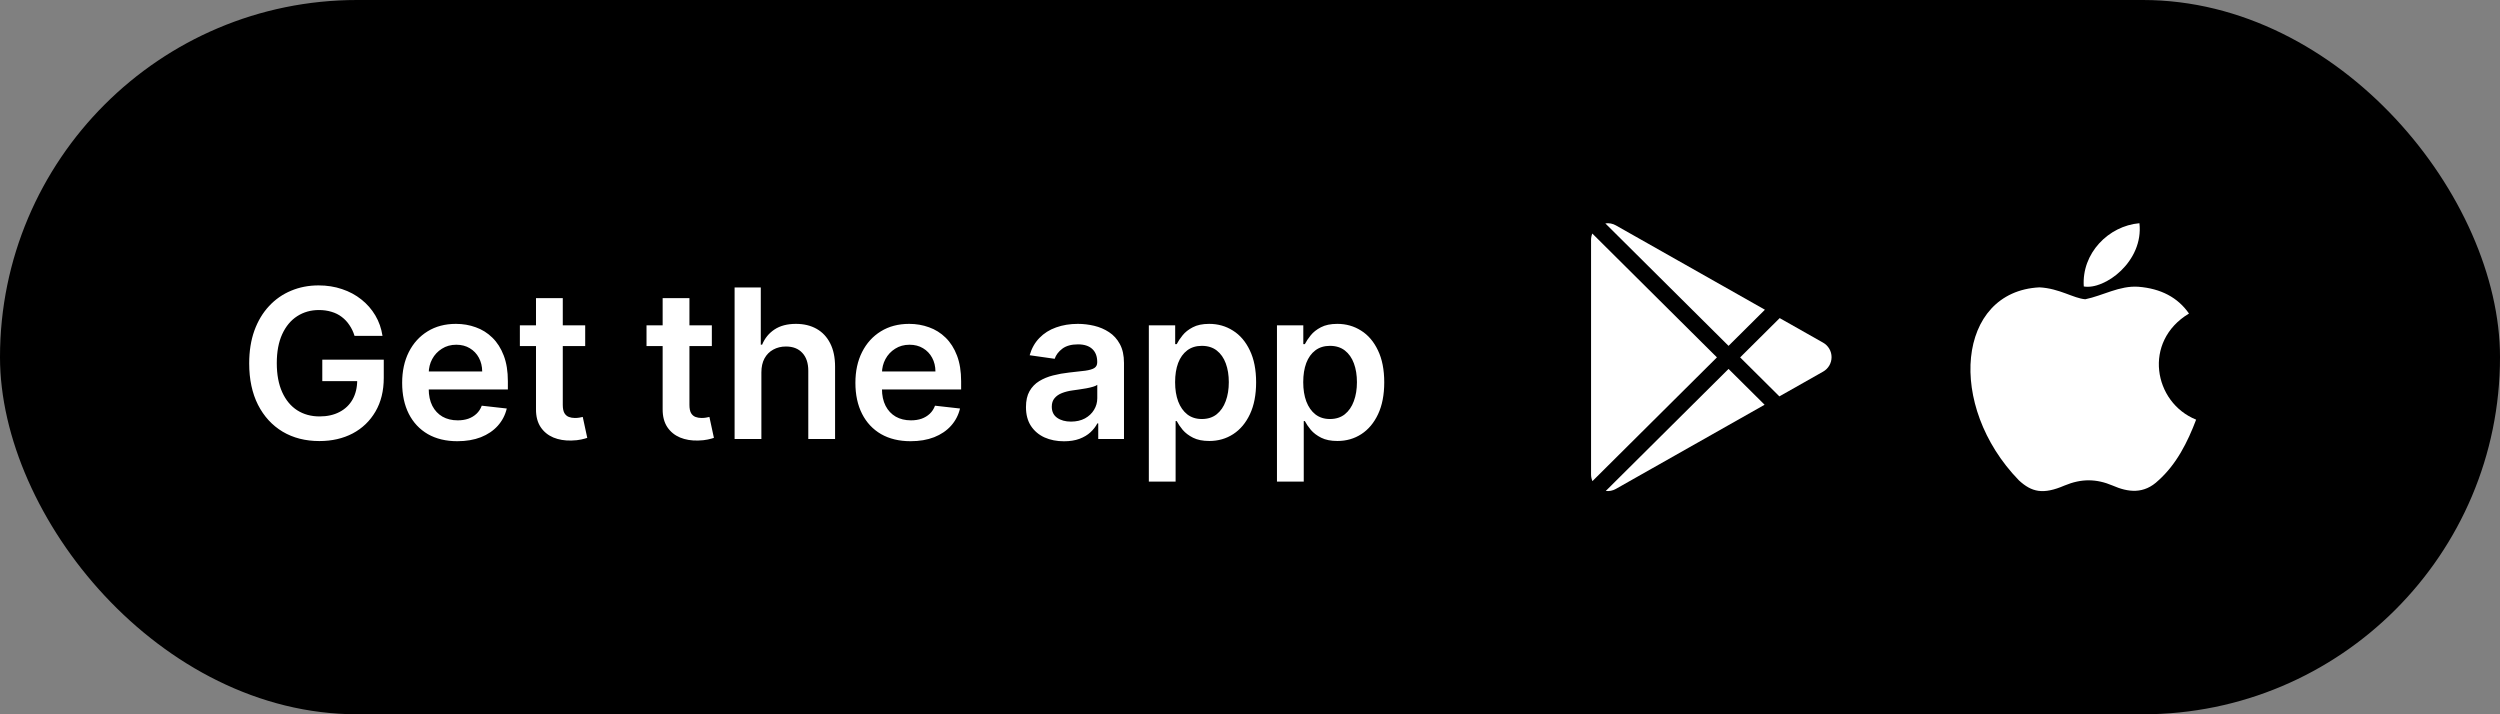 <svg xmlns="http://www.w3.org/2000/svg" width="168" height="48" viewBox="0 0 168 48" fill="none"><rect x="0" y="0" width="168" height="48" fill="#808080" stroke="none"/><rect width="168" height="48" rx="24" fill="black"></rect><path d="M23.825 22.57C23.742 22.301 23.628 22.061 23.482 21.849C23.34 21.633 23.167 21.449 22.965 21.297C22.766 21.144 22.538 21.03 22.279 20.954C22.021 20.874 21.739 20.834 21.434 20.834C20.887 20.834 20.4 20.972 19.972 21.247C19.545 21.522 19.208 21.927 18.963 22.46C18.721 22.991 18.6 23.637 18.6 24.399C18.6 25.168 18.721 25.819 18.963 26.353C19.205 26.887 19.541 27.293 19.972 27.571C20.403 27.846 20.904 27.984 21.474 27.984C21.991 27.984 22.438 27.884 22.816 27.685C23.197 27.486 23.491 27.205 23.696 26.84C23.901 26.472 24.004 26.041 24.004 25.548L24.422 25.612H21.658V24.171H25.789V25.393C25.789 26.265 25.604 27.019 25.232 27.655C24.861 28.292 24.351 28.782 23.701 29.127C23.051 29.468 22.306 29.639 21.464 29.639C20.526 29.639 19.702 29.429 18.993 29.008C18.287 28.584 17.735 27.982 17.337 27.203C16.943 26.421 16.746 25.493 16.746 24.419C16.746 23.597 16.862 22.863 17.094 22.217C17.329 21.57 17.657 21.022 18.078 20.571C18.499 20.117 18.993 19.772 19.56 19.537C20.126 19.298 20.743 19.179 21.409 19.179C21.973 19.179 22.498 19.262 22.985 19.428C23.472 19.59 23.905 19.822 24.283 20.124C24.664 20.425 24.977 20.783 25.222 21.197C25.468 21.612 25.628 22.069 25.704 22.57H23.825ZM30.734 29.649C29.968 29.649 29.307 29.49 28.75 29.172C28.197 28.85 27.771 28.396 27.472 27.81C27.174 27.22 27.025 26.525 27.025 25.727C27.025 24.941 27.174 24.252 27.472 23.658C27.774 23.062 28.195 22.598 28.735 22.266C29.275 21.932 29.91 21.764 30.639 21.764C31.11 21.764 31.554 21.84 31.972 21.993C32.393 22.142 32.764 22.374 33.085 22.689C33.41 23.004 33.665 23.405 33.851 23.892C34.037 24.376 34.129 24.953 34.129 25.622V26.174H27.87V24.961H32.404C32.401 24.616 32.326 24.31 32.181 24.041C32.035 23.769 31.831 23.556 31.569 23.4C31.311 23.244 31.009 23.166 30.664 23.166C30.296 23.166 29.973 23.256 29.695 23.435C29.416 23.61 29.199 23.842 29.043 24.131C28.891 24.416 28.813 24.729 28.81 25.07V26.129C28.81 26.573 28.891 26.954 29.053 27.273C29.216 27.588 29.443 27.829 29.735 27.999C30.026 28.164 30.367 28.247 30.759 28.247C31.02 28.247 31.257 28.211 31.47 28.138C31.682 28.062 31.866 27.951 32.021 27.805C32.177 27.659 32.295 27.478 32.374 27.263L34.055 27.452C33.949 27.896 33.746 28.284 33.448 28.615C33.153 28.943 32.775 29.198 32.315 29.381C31.854 29.56 31.327 29.649 30.734 29.649ZM39.325 21.864V23.256H34.935V21.864H39.325ZM36.019 20.034H37.819V27.203C37.819 27.445 37.855 27.631 37.928 27.76C38.004 27.886 38.104 27.972 38.226 28.018C38.349 28.065 38.485 28.088 38.634 28.088C38.747 28.088 38.849 28.08 38.942 28.063C39.038 28.047 39.111 28.032 39.161 28.018L39.464 29.425C39.368 29.459 39.231 29.495 39.052 29.535C38.876 29.575 38.661 29.598 38.405 29.604C37.955 29.618 37.549 29.55 37.187 29.401C36.826 29.248 36.539 29.013 36.327 28.695C36.118 28.376 36.016 27.979 36.019 27.501V20.034ZM47.836 21.864V23.256H43.446V21.864H47.836ZM44.53 20.034H46.33V27.203C46.33 27.445 46.366 27.631 46.439 27.76C46.515 27.886 46.615 27.972 46.737 28.018C46.86 28.065 46.996 28.088 47.145 28.088C47.258 28.088 47.361 28.08 47.453 28.063C47.549 28.047 47.622 28.032 47.672 28.018L47.975 29.425C47.879 29.459 47.742 29.495 47.563 29.535C47.387 29.575 47.172 29.598 46.916 29.604C46.466 29.618 46.06 29.55 45.698 29.401C45.337 29.248 45.05 29.013 44.838 28.695C44.63 28.376 44.527 27.979 44.53 27.501V20.034ZM51.165 25.026V29.5H49.365V19.318H51.125V23.161H51.215C51.394 22.73 51.67 22.391 52.045 22.142C52.423 21.89 52.904 21.764 53.487 21.764C54.017 21.764 54.48 21.875 54.874 22.097C55.268 22.319 55.573 22.644 55.789 23.072C56.007 23.499 56.117 24.021 56.117 24.638V29.5H54.317V24.916C54.317 24.402 54.184 24.003 53.919 23.718C53.657 23.43 53.29 23.285 52.816 23.285C52.497 23.285 52.212 23.355 51.961 23.494C51.712 23.63 51.516 23.827 51.374 24.086C51.235 24.345 51.165 24.658 51.165 25.026ZM61.192 29.649C60.426 29.649 59.765 29.49 59.208 29.172C58.655 28.85 58.229 28.396 57.931 27.81C57.632 27.22 57.483 26.525 57.483 25.727C57.483 24.941 57.632 24.252 57.931 23.658C58.232 23.062 58.653 22.598 59.193 22.266C59.734 21.932 60.368 21.764 61.097 21.764C61.568 21.764 62.012 21.84 62.43 21.993C62.851 22.142 63.222 22.374 63.544 22.689C63.868 23.004 64.124 23.405 64.309 23.892C64.495 24.376 64.588 24.953 64.588 25.622V26.174H58.328V24.961H62.862C62.859 24.616 62.785 24.31 62.639 24.041C62.493 23.769 62.289 23.556 62.027 23.4C61.769 23.244 61.467 23.166 61.122 23.166C60.755 23.166 60.431 23.256 60.153 23.435C59.874 23.61 59.657 23.842 59.502 24.131C59.349 24.416 59.271 24.729 59.268 25.07V26.129C59.268 26.573 59.349 26.954 59.512 27.273C59.674 27.588 59.901 27.829 60.193 27.999C60.484 28.164 60.826 28.247 61.217 28.247C61.479 28.247 61.716 28.211 61.928 28.138C62.14 28.062 62.324 27.951 62.48 27.805C62.635 27.659 62.753 27.478 62.833 27.263L64.513 27.452C64.407 27.896 64.205 28.284 63.906 28.615C63.611 28.943 63.234 29.198 62.773 29.381C62.312 29.56 61.785 29.649 61.192 29.649ZM71.5 29.654C71.016 29.654 70.581 29.568 70.193 29.396C69.808 29.22 69.503 28.961 69.278 28.62C69.056 28.279 68.945 27.858 68.945 27.357C68.945 26.926 69.024 26.57 69.183 26.288C69.343 26.007 69.56 25.781 69.835 25.612C70.11 25.443 70.42 25.316 70.764 25.229C71.112 25.14 71.472 25.075 71.843 25.035C72.291 24.989 72.654 24.948 72.932 24.911C73.21 24.871 73.413 24.812 73.539 24.732C73.668 24.649 73.733 24.522 73.733 24.349V24.32C73.733 23.945 73.621 23.655 73.399 23.45C73.177 23.244 72.858 23.141 72.44 23.141C71.999 23.141 71.649 23.238 71.391 23.43C71.136 23.622 70.963 23.849 70.874 24.111L69.193 23.872C69.326 23.408 69.545 23.02 69.85 22.709C70.155 22.394 70.527 22.159 70.968 22.003C71.409 21.844 71.896 21.764 72.43 21.764C72.798 21.764 73.164 21.807 73.529 21.893C73.893 21.98 74.226 22.122 74.528 22.321C74.829 22.517 75.072 22.783 75.254 23.121C75.439 23.459 75.532 23.882 75.532 24.389V29.5H73.802V28.451H73.742C73.633 28.663 73.479 28.862 73.28 29.048C73.085 29.23 72.838 29.377 72.539 29.49C72.244 29.599 71.898 29.654 71.5 29.654ZM71.968 28.332C72.329 28.332 72.642 28.26 72.907 28.118C73.172 27.972 73.376 27.78 73.519 27.541C73.665 27.303 73.737 27.042 73.737 26.761V25.861C73.681 25.907 73.585 25.95 73.449 25.99C73.317 26.03 73.167 26.065 73.002 26.095C72.836 26.124 72.672 26.151 72.509 26.174C72.347 26.197 72.206 26.217 72.087 26.234C71.818 26.27 71.578 26.33 71.366 26.413C71.154 26.495 70.987 26.611 70.864 26.761C70.741 26.907 70.68 27.095 70.68 27.327C70.68 27.659 70.801 27.909 71.043 28.078C71.285 28.247 71.593 28.332 71.968 28.332ZM77.202 32.364V21.864H78.972V23.126H79.076C79.169 22.941 79.3 22.744 79.469 22.535C79.638 22.323 79.867 22.142 80.155 21.993C80.443 21.84 80.811 21.764 81.259 21.764C81.849 21.764 82.381 21.915 82.855 22.217C83.332 22.515 83.71 22.957 83.988 23.544C84.27 24.127 84.411 24.843 84.411 25.692C84.411 26.53 84.273 27.243 83.998 27.829C83.723 28.416 83.348 28.864 82.874 29.172C82.4 29.48 81.864 29.634 81.264 29.634C80.826 29.634 80.463 29.561 80.175 29.416C79.886 29.27 79.654 29.094 79.479 28.889C79.306 28.68 79.172 28.483 79.076 28.297H79.001V32.364H77.202ZM78.967 25.682C78.967 26.176 79.036 26.608 79.175 26.979C79.318 27.351 79.522 27.641 79.787 27.849C80.055 28.055 80.38 28.158 80.761 28.158C81.159 28.158 81.492 28.052 81.761 27.84C82.029 27.624 82.231 27.331 82.367 26.959C82.507 26.585 82.576 26.159 82.576 25.682C82.576 25.208 82.508 24.787 82.372 24.419C82.236 24.051 82.034 23.763 81.766 23.554C81.497 23.345 81.162 23.241 80.761 23.241C80.377 23.241 80.05 23.342 79.782 23.544C79.514 23.746 79.31 24.03 79.171 24.394C79.035 24.759 78.967 25.188 78.967 25.682ZM85.812 32.364V21.864H87.582V23.126H87.686C87.779 22.941 87.91 22.744 88.079 22.535C88.248 22.323 88.477 22.142 88.765 21.993C89.053 21.84 89.421 21.764 89.869 21.764C90.459 21.764 90.991 21.915 91.465 22.217C91.942 22.515 92.32 22.957 92.598 23.544C92.88 24.127 93.021 24.843 93.021 25.692C93.021 26.53 92.883 27.243 92.608 27.829C92.333 28.416 91.958 28.864 91.484 29.172C91.01 29.48 90.474 29.634 89.874 29.634C89.436 29.634 89.073 29.561 88.785 29.416C88.496 29.27 88.264 29.094 88.089 28.889C87.916 28.68 87.782 28.483 87.686 28.297H87.612V32.364H85.812ZM87.577 25.682C87.577 26.176 87.646 26.608 87.785 26.979C87.928 27.351 88.132 27.641 88.397 27.849C88.665 28.055 88.99 28.158 89.371 28.158C89.769 28.158 90.102 28.052 90.371 27.84C90.639 27.624 90.841 27.331 90.977 26.959C91.117 26.585 91.186 26.159 91.186 25.682C91.186 25.208 91.118 24.787 90.982 24.419C90.846 24.051 90.644 23.763 90.376 23.554C90.107 23.345 89.772 23.241 89.371 23.241C88.987 23.241 88.66 23.342 88.392 23.544C88.124 23.746 87.92 24.03 87.781 24.394C87.645 24.759 87.577 25.188 87.577 25.682Z" fill="white"></path><g clip-path="url(#clip0_231_1011)"><path d="M122.514 24.973L119.574 26.637L116.938 24.017L119.595 21.376L122.514 23.028C122.686 23.125 122.829 23.267 122.929 23.438C123.029 23.608 123.081 23.803 123.081 24.001C123.081 24.198 123.029 24.393 122.929 24.564C122.829 24.735 122.686 24.876 122.514 24.973ZM107.003 15.693C106.948 15.828 106.919 15.973 106.919 16.119V31.882C106.919 32.044 106.953 32.196 107.012 32.332L115.378 24.016L107.003 15.693ZM116.158 23.242L118.602 20.813L108.588 15.146C108.373 15.023 108.123 14.976 107.878 15.012L116.158 23.242ZM116.158 24.792L107.908 32.992C108.132 33.019 108.367 32.98 108.588 32.854L118.581 27.199L116.158 24.792Z" fill="white"></path></g><path d="M145.05 32.28C144.07 33.23 143 33.08 141.97 32.63C140.88 32.17 139.88 32.15 138.73 32.63C137.29 33.25 136.53 33.07 135.67 32.28C130.79 27.25 131.51 19.59 137.05 19.31C138.4 19.38 139.34 20.05 140.13 20.11C141.31 19.87 142.44 19.18 143.7 19.27C145.21 19.39 146.35 19.99 147.1 21.07C143.98 22.94 144.72 27.05 147.58 28.2C147.01 29.7 146.27 31.19 145.04 32.29L145.05 32.28ZM140.03 19.25C139.88 17.02 141.69 15.18 143.77 15C144.06 17.58 141.43 19.5 140.03 19.25Z" fill="white"></path><defs><clipPath id="clip0_231_1011"><rect width="18" height="18" fill="white" transform="translate(106 15)"></rect></clipPath></defs></svg>